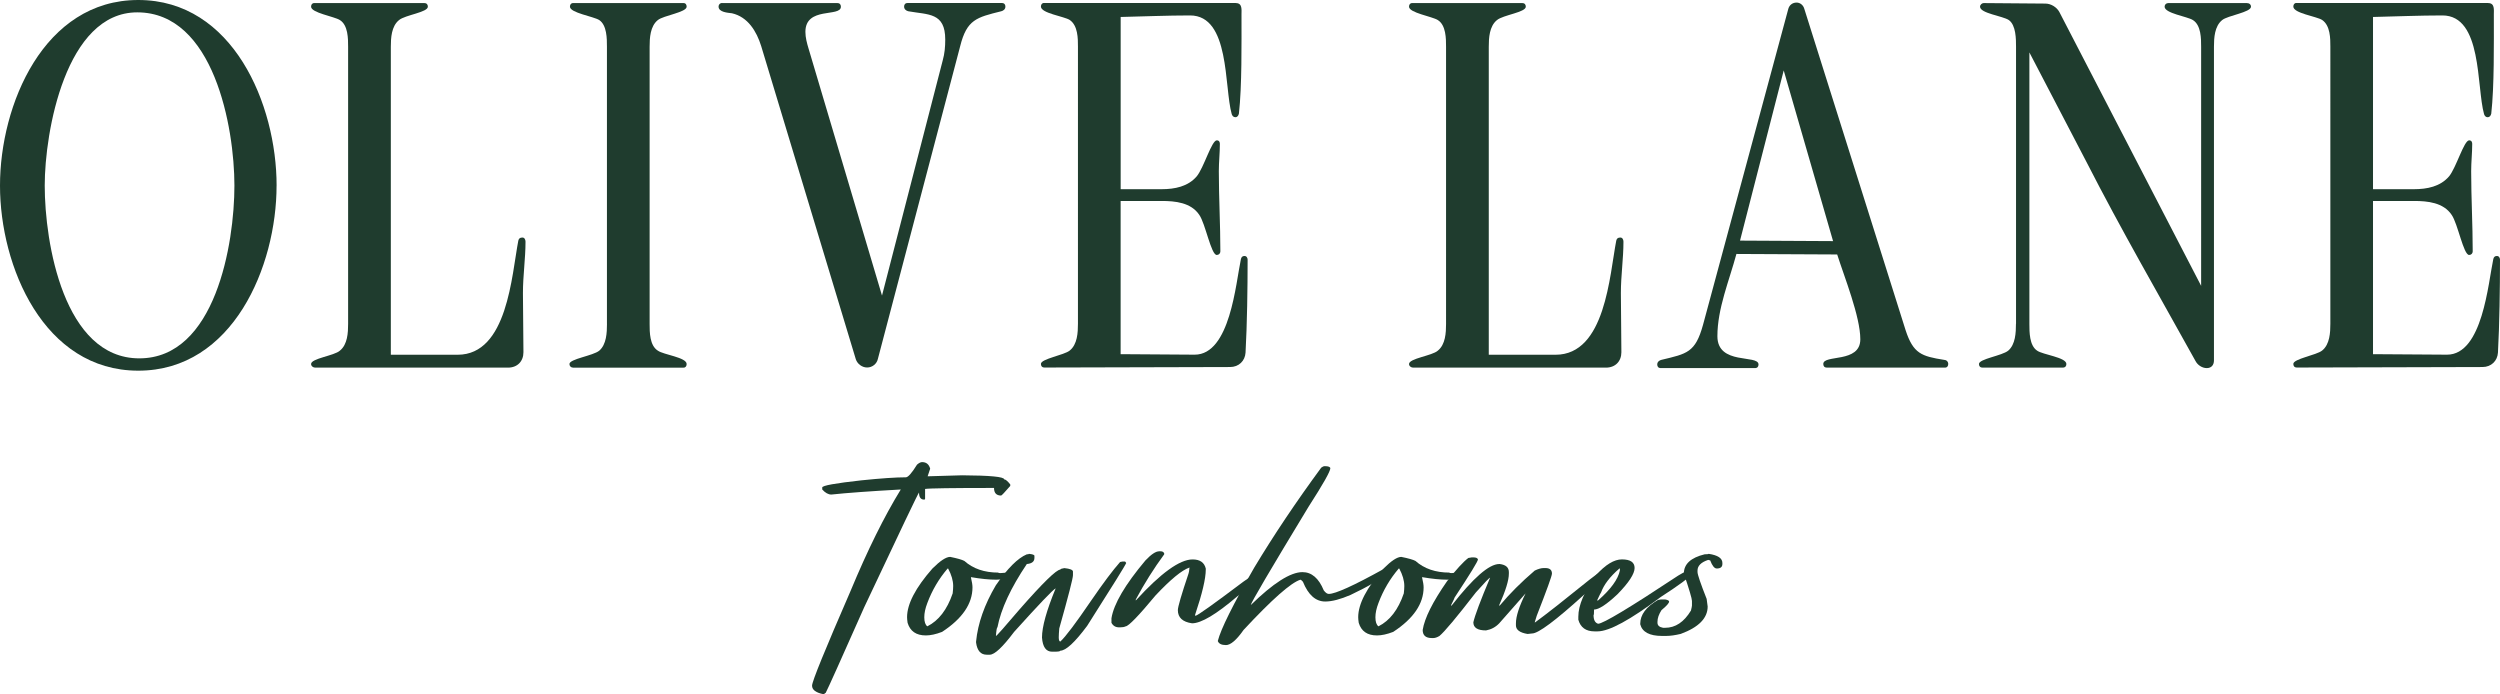 <?xml version="1.0" encoding="UTF-8"?><svg id="b" xmlns="http://www.w3.org/2000/svg" width="746.74" height="207.37" viewBox="0 0 746.74 207.37"><g id="c"><g id="d"><path d="m82.61,55.44c0,24.11-13.05,55.28-41.31,55.28S0,79.55,0,55.44,13.05,0,41.31,0s41.31,31.17,41.31,55.44h-.01Zm-41,51.6c22.73,0,28.41-34.24,28.41-51.6S63.88,3.69,41,3.69c-21.35,0-27.64,35.63-27.64,51.75,0,17.04,5.68,51.6,28.26,51.6h-.01Z" fill="#1f3c2e" stroke-width="0"/><path d="m126.72.92c.77,0,1.08.46,1.08,1.08,0,1.69-6.76,2.46-8.6,3.99-2.3,1.84-2.46,5.38-2.46,7.99v91.98h19.96c14.9,0,16.13-23.8,18.12-34.09.15-.61.46-.92,1.23-.92.61,0,.92.61.92,1.23,0,5.07-.77,10.13-.77,15.36l.15,17.66c0,2.76-1.84,4.61-4.61,4.61h-57.59c-.61,0-1.23-.46-1.23-1.08,0-1.69,6.91-2.46,8.6-3.99,2.3-1.84,2.46-5.38,2.46-7.99V13.98c0-2.46,0-6.45-2.46-7.99-1.69-1.08-8.6-2.15-8.6-3.99,0-.61.31-1.08.92-1.08h32.88Z" fill="#1f3c2e" stroke-width="0"/><path d="m181.29,96.75V13.98c0-2.46,0-6.45-2.3-7.99-1.69-1.08-8.75-2.15-8.75-3.99,0-.61.31-1.08.92-1.08h33.02c.61,0,.92.46.92,1.08,0,1.69-6.91,2.61-8.6,3.99-2.3,1.84-2.46,5.38-2.46,7.99v82.77c0,2.46,0,6.45,2.46,7.99,1.69,1.23,8.6,2,8.6,3.99,0,.61-.31,1.08-.92,1.08h-33.02c-.61,0-1.07-.46-1.07-1.08,0-1.53,7.06-2.46,8.91-3.99,2.15-1.84,2.3-5.38,2.3-7.99h0Z" fill="#1f3c2e" stroke-width="0"/><path d="m215.69.92h34.4c.77,0,1.08.46,1.08,1.08,0,3.22-10.6-.15-10.6,7.52,0,1.69.46,3.38.92,4.91l21.96,73.86,18.12-70.18c.61-2.15.77-4.15.77-6.3,0-8.14-5.07-7.37-11.06-8.45-.61-.15-1.23-.61-1.23-1.38,0-.61.31-1.08,1.08-1.08h28.1c.77,0,1.08.46,1.08,1.08,0,.77-.61,1.23-1.23,1.38-7.37,1.84-10.29,2.46-12.28,10.44l-24.57,93.36c-.31,1.53-1.69,2.61-3.22,2.61s-2.92-1.08-3.38-2.46l-28.26-93.52c-1.38-4.45-3.99-8.75-8.75-9.83-1.23-.15-3.99-.31-3.99-2,0-.61.46-1.08,1.07-1.08v.04Z" fill="#1f3c2e" stroke-width="0"/><path d="m369.14.92c2,0,1.69,2,1.69,3.38,0,8.6.15,21.5-.77,29.64-.15.61-.46,1.07-1.07,1.07s-.92-.46-1.08-.92c-2.3-8.14-.46-29.48-12.44-29.48-6.91,0-13.82.31-20.73.46v51.44h12.28c3.84,0,7.83-.77,10.44-3.84,2.15-2.61,4.45-10.75,5.99-10.75.77,0,.92.61.92,1.07,0,2.77-.31,5.38-.31,8.14,0,7.99.46,15.97.46,23.96,0,.61-.46,1.07-1.08,1.07-1.69,0-3.38-9.37-5.22-11.98-2.46-3.69-7.22-4.15-11.21-4.15h-12.28v45.76c7.37,0,14.74.15,22.11.15,10.6,0,12.28-21.35,13.82-28.56.15-.61.46-.92,1.08-.92s.92.61.92,1.08c0,8.44-.15,19.35-.62,27.79-.15,2.46-2,4.3-4.61,4.3l-55.43.15c-.77,0-1.08-.46-1.08-1.08,0-1.53,6.91-2.61,8.6-3.99,2.3-1.84,2.46-5.38,2.46-7.99V13.95c0-2.46,0-6.3-2.46-7.99-1.69-1.08-8.6-2-8.6-3.99,0-.61.31-1.08.92-1.08h57.28l.02.03Z" fill="#1f3c2e" stroke-width="0"/><path d="m454.67.92c.77,0,1.08.46,1.08,1.08,0,1.69-6.76,2.46-8.6,3.99-2.3,1.84-2.46,5.38-2.46,7.99v91.98h19.96c14.89,0,16.12-23.8,18.12-34.09.15-.61.46-.92,1.23-.92.61,0,.92.61.92,1.23,0,5.07-.77,10.13-.77,15.36l.15,17.66c0,2.76-1.84,4.61-4.61,4.61h-57.59c-.61,0-1.23-.46-1.23-1.08,0-1.69,6.91-2.46,8.6-3.99,2.3-1.84,2.46-5.38,2.46-7.99V13.98c0-2.46,0-6.45-2.46-7.99-1.69-1.08-8.6-2.15-8.6-3.99,0-.61.31-1.08.92-1.08h32.88Z" fill="#1f3c2e" stroke-width="0"/><path d="m496.24,107.49c7.68-1.84,10.14-2.15,12.44-10.44l25.49-94.44c.31-1.08,1.23-1.84,2.46-1.84,1.08,0,2,.77,2.3,1.84l30.25,95.97c2.3,7.06,4.76,7.83,11.52,8.91.61,0,1.23.46,1.23,1.23,0,.61-.31,1.08-.92,1.08h-35.32c-.77,0-1.08-.46-1.08-1.08,0-2.92,11.06-.15,11.06-7.37,0-6.76-4.76-18.58-6.91-25.34l-30.1-.15c-2.15,7.99-5.68,16.28-5.68,24.57,0,8.75,12.28,5.38,12.28,8.44,0,.62-.31,1.08-1.07,1.08h-28.1c-.77,0-1.08-.46-1.08-1.08,0-.77.61-1.23,1.23-1.38h0Zm51.29-35.47l-14.74-50.98-13.05,50.83,27.79.15Z" fill="#1f3c2e" stroke-width="0"/><path d="m602.18,96.75V13.98c0-2.3,0-6.45-2.15-7.99-1.84-1.23-8.6-2-8.6-3.99,0-.61.61-1.08,1.08-1.08,6.14,0,12.28.15,18.43.15,1.69,0,3.38,1.08,4.15,2.46l42.38,81.85V13.98c0-2.46,0-6.45-2.46-7.99-1.69-1.08-8.45-2-8.45-3.99,0-.61.46-1.08,1.08-1.08h23.49c.77,0,1.23.46,1.23,1.08,0,1.69-6.91,2.61-8.6,3.99-2.3,1.84-2.46,5.38-2.46,7.99v93.67c0,1.38-.77,2.3-2.15,2.3s-2.76-.92-3.38-2.15c-10.9-19.66-22.27-39.31-32.55-59.43l-17.05-32.71v81.08c0,2.46,0,6.45,2.3,7.99,1.69,1.23,8.75,2,8.75,3.99,0,.61-.31,1.08-1.08,1.08h-23.95c-.77,0-1.08-.46-1.08-1.08,0-1.53,6.91-2.46,8.75-3.99,2.15-1.84,2.3-5.38,2.3-7.99h.02Z" fill="#1f3c2e" stroke-width="0"/><path d="m743.21.92c2,0,1.69,2,1.69,3.38,0,8.6.15,21.5-.77,29.64-.15.61-.46,1.07-1.08,1.07s-.92-.46-1.07-.92c-2.3-8.14-.46-29.48-12.44-29.48-6.91,0-13.82.31-20.73.46v51.44h12.28c3.84,0,7.83-.77,10.44-3.84,2.15-2.61,4.45-10.75,5.99-10.75.77,0,.92.61.92,1.07,0,2.77-.31,5.38-.31,8.14,0,7.99.46,15.97.46,23.96,0,.61-.46,1.07-1.07,1.07-1.69,0-3.38-9.37-5.22-11.98-2.46-3.69-7.22-4.15-11.21-4.15h-12.28v45.76c7.37,0,14.74.15,22.11.15,10.6,0,12.28-21.35,13.82-28.56.15-.61.46-.92,1.08-.92s.92.61.92,1.08c0,8.44-.15,19.35-.61,27.79-.15,2.46-2,4.3-4.61,4.3l-55.43.15c-.77,0-1.08-.46-1.08-1.08,0-1.53,6.91-2.61,8.6-3.99,2.3-1.84,2.46-5.38,2.46-7.99V13.95c0-2.46,0-6.3-2.46-7.99-1.69-1.08-8.6-2-8.6-3.99,0-.61.31-1.08.92-1.08h57.28v.03Z" fill="#1f3c2e" stroke-width="0"/><path d="m246.04,207.37c-2.32-.45-3.48-1.31-3.48-2.57s3.84-10.65,11.51-28.31c5.07-12.19,10.07-22.28,14.99-30.28-9.11.51-16.02,1.01-20.74,1.51-.91,0-1.82-.5-2.72-1.51v-.61c0-.56,3.89-1.26,11.66-2.12,5.91-.61,10.35-.91,13.32-.91.66,0,1.77-1.26,3.33-3.78.58-.5,1.08-.76,1.51-.76,1.26,0,2.07.66,2.42,1.97l-.76,2.27,10.29-.3c8.38.05,12.57.45,12.57,1.21.4,0,1.01.5,1.82,1.51v.45c-1.67,1.92-2.57,2.88-2.73,2.88-1.41,0-2.12-.76-2.12-2.27-12.52,0-19.38.1-20.59.3v2.88c0,.2-.1.3-.3.3-1.01,0-1.51-.71-1.51-2.12-.18.05-5.63,11.46-16.35,34.22-7.02,15.82-10.85,24.35-11.51,25.59l-.61.45h0Z" fill="#1f3c2e" stroke-width="0"/><path d="m276.54,189.8c-2.88,0-4.69-1.26-5.45-3.78-.1-.71-.15-1.26-.15-1.67,0-3.94,2.52-8.78,7.57-14.53,2.32-2.32,4.09-3.48,5.3-3.48,2.12.43,3.53.83,4.24,1.21,2.6,2.32,5.98,3.48,10.15,3.48,0,.1.2.15.61.15,1.11-.1,2.07-.15,2.88-.15,1.01.1,1.51.3,1.51.61,0,.86-1.87,1.36-5.6,1.51-2.09,0-4.62-.25-7.57-.76v.15c.3,1.26.45,2.22.45,2.88,0,4.92-3.03,9.36-9.08,13.32-1.84.71-3.46,1.06-4.84,1.06h-.02Zm.45-2.72c3.38-1.69,5.91-4.97,7.57-9.84.1-.86.15-1.59.15-2.2,0-1.61-.51-3.36-1.51-5.22h-.15c-2.6,3.03-4.62,6.46-6.06,10.3-.61,1.59-.91,3-.91,4.24,0,1.36.3,2.27.91,2.73h0Z" fill="#1f3c2e" stroke-width="0"/><path d="m307.31,165.43c1.11.1,1.67.3,1.67.61v.61c0,1.08-.76,1.69-2.27,1.82-4.79,7.12-7.72,13.42-8.78,18.93-.18,0-.33.86-.45,2.57.2,0,2.57-2.67,7.12-8.02,6.91-7.87,10.95-11.81,12.11-11.81,0-.18.4-.33,1.21-.45,1.72.18,2.57.53,2.57,1.06v1.06c0,.91-1.36,6.21-4.09,15.9-.1,1.19-.15,2.04-.15,2.57v.15c0,.73.15,1.14.45,1.21,1.54-1.39,4.62-5.48,9.24-12.26,3.58-5.22,6.46-9.06,8.63-11.51l.76-.15h.61c.15,0,.3.15.45.45-.2.61-4.09,6.86-11.66,18.77-3.68,4.95-6.36,7.42-8.03,7.42,0,.2-.61.3-1.82.3h-.61c-1.82,0-2.83-1.41-3.03-4.24,0-3.18,1.36-8.08,4.09-14.69-.91.5-5.05,4.84-12.42,13.02-3.41,4.54-5.83,6.81-7.27,6.81h-.91c-1.79,0-2.85-1.21-3.18-3.63v-.3c.53-5.42,2.5-11.03,5.91-16.81,3.48-5.05,6.56-8.12,9.24-9.24.4,0,.61-.05.61-.15h0Z" fill="#1f3c2e" stroke-width="0"/><path d="m346.23,164.67h.45c.53,0,.88.2,1.06.61v.3c-3.08,4.19-5.91,8.68-8.48,13.48v.3c7.47-8.18,13.12-12.26,16.96-12.26,2.2,0,3.51.91,3.94,2.73v.3c0,2.68-1.06,7.17-3.18,13.48v.3h.15c.5,0,5.25-3.38,14.23-10.14,2.65-1.92,4.41-2.88,5.3-2.88s1.31.25,1.36.76c-.73,1.03-3.56,3.21-8.48,6.51-6.26,5.35-10.75,8.02-13.48,8.02-2.83-.4-4.24-1.72-4.24-3.94,0-.96,1.06-4.59,3.18-10.9.1-.18.2-.78.3-1.82-2.25.76-5.63,3.53-10.14,8.33-5.07,6.11-8.05,9.18-8.93,9.24-.4.2-.96.3-1.67.3h-.3c-1.03,0-1.79-.45-2.27-1.36v-1.36c.68-4.26,4.06-10.02,10.14-17.26,1.72-1.82,3.08-2.73,4.09-2.73h.01Z" fill="#1f3c2e" stroke-width="0"/><path d="m366.17,192.68c-1.31,0-2.12-.4-2.42-1.21.88-3.53,4.52-10.85,10.9-21.95,5.83-9.69,12.49-19.63,19.99-29.83.38-.3.73-.45,1.06-.45,1.03,0,1.59.2,1.67.61,0,.93-2.17,4.77-6.51,11.51-11.51,18.98-17.26,28.77-17.26,29.37,6.71-6.56,11.86-9.84,15.44-9.84,2.75,0,4.87,1.82,6.36,5.45.53.71,1.03,1.06,1.51,1.06,1.97,0,7.42-2.47,16.35-7.42.1,0,.25-.05.45-.15,1.01.15,1.51.35,1.51.61v.3c-2.55,2.12-6.49,4.44-11.81,6.96-3.03,1.31-5.55,1.97-7.57,1.97-2.85,0-5.07-1.97-6.66-5.9-.35-.4-.61-.61-.76-.61-2.83.88-8.48,5.88-16.96,14.99-2.12,3.03-3.89,4.54-5.3,4.54h.01Z" fill="#1f3c2e" stroke-width="0"/><path d="m411.29,189.8c-2.88,0-4.69-1.26-5.45-3.78-.1-.71-.15-1.26-.15-1.67,0-3.94,2.52-8.78,7.57-14.53,2.32-2.32,4.09-3.48,5.3-3.48,2.12.43,3.53.83,4.24,1.21,2.6,2.32,5.98,3.48,10.15,3.48,0,.1.2.15.61.15,1.11-.1,2.07-.15,2.88-.15,1.01.1,1.51.3,1.51.61,0,.86-1.87,1.36-5.6,1.51-2.09,0-4.62-.25-7.57-.76v.15c.3,1.26.45,2.22.45,2.88,0,4.92-3.03,9.36-9.08,13.32-1.84.71-3.46,1.06-4.84,1.06h-.02Zm.45-2.72c3.38-1.69,5.91-4.97,7.57-9.84.1-.86.15-1.59.15-2.2,0-1.61-.51-3.36-1.51-5.22h-.15c-2.6,3.03-4.62,6.46-6.06,10.3-.61,1.59-.91,3-.91,4.24,0,1.36.3,2.27.91,2.73h0Z" fill="#1f3c2e" stroke-width="0"/><path d="m439.49,166.49h.61c.78,0,1.24.2,1.36.61,0,.53-2.32,4.32-6.96,11.36,0,.1-.35.86-1.06,2.27v.15h.15c6.46-8.28,11.2-12.41,14.23-12.41h.15c1.82.23,2.72,1.03,2.72,2.42v.45c0,1.97-.96,5.1-2.88,9.39v.15h.15c2.93-3.51,6.41-6.99,10.45-10.45,1.03-.5,1.94-.76,2.72-.76h.46c1.31,0,1.97.56,1.97,1.67,0,.63-1.51,4.82-4.54,12.57l-.61,1.97h.15c3.41-2.5,8.81-6.74,16.2-12.72,3.26-2.52,5.17-3.79,5.75-3.79h.45c.78,0,1.24.2,1.36.61v.15c-2.25,2.17-5.32,4.69-9.24,7.57-8.46,7.67-13.6,11.51-15.44,11.51l-1.36.15c-2.32-.38-3.48-1.24-3.48-2.57v-.61c0-2.07.96-5.05,2.88-8.93l-7.87,8.93c-1.09,1.14-2.4,1.84-3.94,2.12-2.52,0-3.79-.81-3.79-2.42.45-2.04,2.12-6.48,5-13.32-.23,0-1.64,1.46-4.24,4.39-5.78,7.47-9.41,11.81-10.9,13.02-.68.4-1.29.61-1.82.61h-.45c-1.82,0-2.72-.81-2.72-2.42.56-3.53,2.98-8.38,7.27-14.54,2.72-3.48,4.84-5.8,6.36-6.96l.91-.15v-.02Z" fill="#1f3c2e" stroke-width="0"/><path d="m477.19,188.59h-.91c-2.57,0-4.19-1.16-4.84-3.48v-.91c0-3.41,1.77-7.54,5.3-12.42,2.83-3.13,5.4-4.69,7.72-4.69,2.52,0,3.79.86,3.79,2.57s-1.72,4.39-5.15,7.87c-3.23,3.03-5.55,4.54-6.96,4.54,0,1.11-.05,1.67-.15,1.67,0,1.44.45,2.3,1.36,2.57,1.46,0,9.44-4.79,23.92-14.38,1.82-1.11,3.08-1.67,3.78-1.67.66,0,1.06.2,1.21.61-1.72,1.69-5.1,4.16-10.15,7.42-9.13,6.86-15.44,10.3-18.93,10.3h0Zm.15-9.24c3.79-3.33,5.96-6.31,6.51-8.93v-.61h-.15c-2.83,2.47-4.64,4.84-5.45,7.12-.05,0-.46.81-1.21,2.42h.3Z" fill="#1f3c2e" stroke-width="0"/><path d="m510.38,165.43c2.72.4,4.09,1.31,4.09,2.72v.3c0,.91-.56,1.36-1.67,1.36-.71,0-1.36-.81-1.97-2.42-.35-.1-.56-.15-.61-.15-2.12.71-3.18,1.77-3.18,3.18v.45c0,.73.91,3.41,2.73,8.02l.3,2.27c0,3.48-2.68,6.21-8.03,8.18-1.67.4-3.13.61-4.39.61h-1.21c-3.73,0-5.91-1.16-6.51-3.48v-.15c0-2.7,1.77-5.07,5.3-7.12l.91-.15h1.21c.76.13,1.16.33,1.21.61,0,.48-.76,1.34-2.27,2.57-.81,1.26-1.21,2.42-1.21,3.48v.3c0,.81.56,1.31,1.67,1.51h.61c3.08,0,5.65-1.72,7.72-5.15.2-.81.3-1.31.3-1.51v-1.36c0-.68-.81-3.41-2.42-8.18,0-2.83,2.07-4.74,6.21-5.75.71,0,1.11-.05,1.21-.15h0Z" fill="#1f3c2e" stroke-width="0"/></g></g></svg>